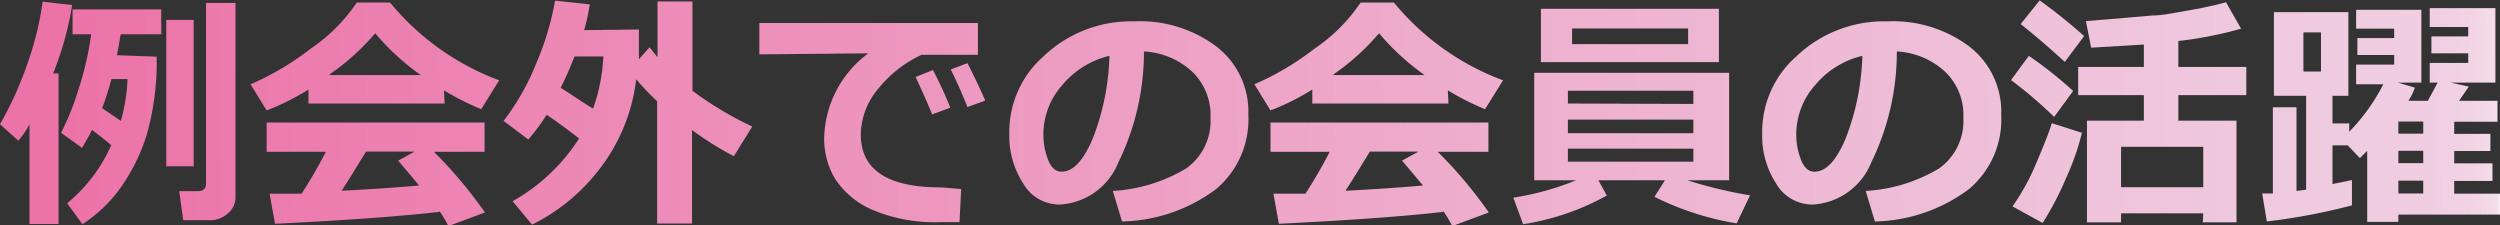 <svg xmlns="http://www.w3.org/2000/svg" xmlns:xlink="http://www.w3.org/1999/xlink" id="&#x30EC;&#x30A4;&#x30E4;&#x30FC;_1" data-name="&#x30EC;&#x30A4;&#x30E4;&#x30FC; 1" viewBox="0 0 119.54 10.76"><rect x="0" y="0" width="119.54" height="10.76" fill="#333333" stroke="none"/><defs><style>.cls-1{fill:none;}.cls-2{fill:url(#名称未設定グラデーション_2271);}.cls-3{fill:url(#名称未設定グラデーション_2271-2);}.cls-4{fill:url(#名称未設定グラデーション_2271-3);}.cls-5{fill:url(#名称未設定グラデーション_2271-4);}.cls-6{fill:url(#名称未設定グラデーション_2271-5);}.cls-7{fill:url(#名称未設定グラデーション_2271-6);}.cls-8{fill:url(#名称未設定グラデーション_2271-7);}.cls-9{fill:url(#名称未設定グラデーション_2271-8);}.cls-10{fill:url(#名称未設定グラデーション_2271-9);}.cls-11{fill:url(#名称未設定グラデーション_2271-10);}</style><linearGradient id="&#x540D;&#x79F0;&#x672A;&#x8A2D;&#x5B9A;&#x30B0;&#x30E9;&#x30C7;&#x30FC;&#x30B7;&#x30E7;&#x30F3;_2271" x1="226.36" y1="468.32" x2="108.74" y2="469.45" gradientUnits="userSpaceOnUse"><stop offset="0" stop-color="#fff"></stop><stop offset="0.01" stop-color="#faf0f6"></stop><stop offset="0.01" stop-color="#f5dfec"></stop><stop offset="0.02" stop-color="#f2d4e5"></stop><stop offset="0.04" stop-color="#f0cde1"></stop><stop offset="0.08" stop-color="#efcbe0"></stop><stop offset="0.39" stop-color="#eeb1cf"></stop><stop offset="1" stop-color="#ec73a8"></stop></linearGradient><linearGradient id="&#x540D;&#x79F0;&#x672A;&#x8A2D;&#x5B9A;&#x30B0;&#x30E9;&#x30C7;&#x30FC;&#x30B7;&#x30E7;&#x30F3;_2271-2" x1="226.36" y1="468.52" x2="108.74" y2="469.64" xlink:href="#&#x540D;&#x79F0;&#x672A;&#x8A2D;&#x5B9A;&#x30B0;&#x30E9;&#x30C7;&#x30FC;&#x30B7;&#x30E7;&#x30F3;_2271"></linearGradient><linearGradient id="&#x540D;&#x79F0;&#x672A;&#x8A2D;&#x5B9A;&#x30B0;&#x30E9;&#x30C7;&#x30FC;&#x30B7;&#x30E7;&#x30F3;_2271-3" x1="226.36" y1="468.53" x2="108.74" y2="469.65" xlink:href="#&#x540D;&#x79F0;&#x672A;&#x8A2D;&#x5B9A;&#x30B0;&#x30E9;&#x30C7;&#x30FC;&#x30B7;&#x30E7;&#x30F3;_2271"></linearGradient><linearGradient id="&#x540D;&#x79F0;&#x672A;&#x8A2D;&#x5B9A;&#x30B0;&#x30E9;&#x30C7;&#x30FC;&#x30B7;&#x30E7;&#x30F3;_2271-4" x1="226.37" y1="469.21" x2="108.75" y2="470.34" xlink:href="#&#x540D;&#x79F0;&#x672A;&#x8A2D;&#x5B9A;&#x30B0;&#x30E9;&#x30C7;&#x30FC;&#x30B7;&#x30E7;&#x30F3;_2271"></linearGradient><linearGradient id="&#x540D;&#x79F0;&#x672A;&#x8A2D;&#x5B9A;&#x30B0;&#x30E9;&#x30C7;&#x30FC;&#x30B7;&#x30E7;&#x30F3;_2271-5" x1="226.37" y1="469.23" x2="108.75" y2="470.36" xlink:href="#&#x540D;&#x79F0;&#x672A;&#x8A2D;&#x5B9A;&#x30B0;&#x30E9;&#x30C7;&#x30FC;&#x30B7;&#x30E7;&#x30F3;_2271"></linearGradient><linearGradient id="&#x540D;&#x79F0;&#x672A;&#x8A2D;&#x5B9A;&#x30B0;&#x30E9;&#x30C7;&#x30FC;&#x30B7;&#x30E7;&#x30F3;_2271-6" x1="226.36" y1="468.98" x2="108.74" y2="470.1" xlink:href="#&#x540D;&#x79F0;&#x672A;&#x8A2D;&#x5B9A;&#x30B0;&#x30E9;&#x30C7;&#x30FC;&#x30B7;&#x30E7;&#x30F3;_2271"></linearGradient><linearGradient id="&#x540D;&#x79F0;&#x672A;&#x8A2D;&#x5B9A;&#x30B0;&#x30E9;&#x30C7;&#x30FC;&#x30B7;&#x30E7;&#x30F3;_2271-7" x1="226.37" y1="469.2" x2="108.75" y2="470.33" xlink:href="#&#x540D;&#x79F0;&#x672A;&#x8A2D;&#x5B9A;&#x30B0;&#x30E9;&#x30C7;&#x30FC;&#x30B7;&#x30E7;&#x30F3;_2271"></linearGradient><linearGradient id="&#x540D;&#x79F0;&#x672A;&#x8A2D;&#x5B9A;&#x30B0;&#x30E9;&#x30C7;&#x30FC;&#x30B7;&#x30E7;&#x30F3;_2271-8" x1="226.37" y1="469.58" x2="108.75" y2="470.71" xlink:href="#&#x540D;&#x79F0;&#x672A;&#x8A2D;&#x5B9A;&#x30B0;&#x30E9;&#x30C7;&#x30FC;&#x30B7;&#x30E7;&#x30F3;_2271"></linearGradient><linearGradient id="&#x540D;&#x79F0;&#x672A;&#x8A2D;&#x5B9A;&#x30B0;&#x30E9;&#x30C7;&#x30FC;&#x30B7;&#x30E7;&#x30F3;_2271-9" x1="226.37" y1="469.19" x2="108.75" y2="470.32" xlink:href="#&#x540D;&#x79F0;&#x672A;&#x8A2D;&#x5B9A;&#x30B0;&#x30E9;&#x30C7;&#x30FC;&#x30B7;&#x30E7;&#x30F3;_2271"></linearGradient><linearGradient id="&#x540D;&#x79F0;&#x672A;&#x8A2D;&#x5B9A;&#x30B0;&#x30E9;&#x30C7;&#x30FC;&#x30B7;&#x30E7;&#x30F3;_2271-10" x1="226.37" y1="469.48" x2="108.75" y2="470.61" xlink:href="#&#x540D;&#x79F0;&#x672A;&#x8A2D;&#x5B9A;&#x30B0;&#x30E9;&#x30C7;&#x30FC;&#x30B7;&#x30E7;&#x30F3;_2271"></linearGradient></defs><rect class="cls-1" y="0.05" width="119.41" height="10.66"></rect><path class="cls-2" d="M108.54,474.76h-1.39V470a4.88,4.88,0,0,1-.53.78l-.88-.79a17,17,0,0,0,1.3-2.86,15,15,0,0,0,.74-3l1.41.16a14.92,14.92,0,0,1-.91,3.27h.26Zm4.69-8a12.53,12.53,0,0,1-.5,3.82,9.07,9.07,0,0,1-1.24,2.47,6.72,6.72,0,0,1-1.81,1.72l-.73-1a7.55,7.55,0,0,0,2.11-2.78c-.27-.23-.58-.47-.92-.73-.14.29-.31.58-.48.86l-1-.72a12.85,12.85,0,0,0,.85-2.13,14.71,14.71,0,0,0,.59-2.58h-.89v-1.19h4.24v1.19h-1.94c-.06.37-.12.72-.18,1Zm-1.71,3.07a9,9,0,0,0,.32-2h-.77c-.14.51-.29,1-.45,1.39ZM115,472h-1.31V465H115Zm2,1.47a1,1,0,0,1-.37.79,1.28,1.28,0,0,1-.85.32h-1.28l-.19-1.39h.88c.27,0,.4-.12.4-.36v-8.64h1.41Z" transform="translate(-105.74 -464.05)"></path><path class="cls-3" d="M127,469h-6.51v-.67a11.44,11.44,0,0,1-2,1l-.77-1.25a13.24,13.24,0,0,0,2.87-1.7,8.15,8.15,0,0,0,2.21-2.21h1.59a12.29,12.29,0,0,0,5.22,3.72l-.86,1.38a12.41,12.41,0,0,1-1.78-.9Zm-.25,5.18q-2.77.32-7.86.57l-.26-1.44,1.53,0a22.44,22.44,0,0,0,1.16-2h-2.83v-1.4h10.42v1.4h-2.42a21.23,21.23,0,0,1,2.44,2.9l-1.75.65A5.39,5.39,0,0,0,126.75,474.14Zm-5.24-6.54h4.35a11.59,11.59,0,0,1-2.18-2A11,11,0,0,1,121.51,467.6Zm.59,5.53c1.54-.08,2.77-.17,3.68-.25-.39-.47-.73-.87-1-1.19l.78-.43h-2.32C122.87,471.9,122.5,472.52,122.1,473.13Z" transform="translate(-105.74 -464.05)"></path><path class="cls-4" d="M136.29,465.46c0,.52,0,1,0,1.42l.51-.57.38.48v-2.67h1.67v4.27a16.52,16.52,0,0,0,2.86,1.71l-.88,1.42a15.74,15.74,0,0,1-2-1.25v4.47h-1.67v-5.85a11.88,11.88,0,0,1-1-1.05,8.66,8.66,0,0,1-1.79,4.34,9.16,9.16,0,0,1-3.19,2.61l-.93-1.12a9,9,0,0,0,3.18-3c-.49-.38-1-.76-1.55-1.13a10.06,10.06,0,0,1-.88,1.18l-1.18-.89a11.44,11.44,0,0,0,1.56-2.75,13.32,13.32,0,0,0,.9-3l1.66.18a9.37,9.37,0,0,1-.27,1.23Zm-2.19,3.78a8.59,8.59,0,0,0,.49-2.49h-1.38c-.2.51-.41,1-.66,1.5C133.16,468.63,133.68,469,134.1,469.24Z" transform="translate(-105.74 -464.05)"></path><path class="cls-5" d="M151.7,473.09l-.08,1.58-.85,0a7.69,7.69,0,0,1-3.37-.61,4.06,4.06,0,0,1-1.73-1.46,3.71,3.71,0,0,1-.52-2,5.17,5.17,0,0,1,2.11-4l-5.21.05v-1.5H152.5v1.52h-2.69a5.77,5.77,0,0,0-2.09,1.64,3.46,3.46,0,0,0-.82,2.17q0,2.54,3.85,2.53Zm-.52-3.89-.87.32c-.16-.4-.42-1-.79-1.79l.83-.33A18.4,18.4,0,0,1,151.18,469.2Zm1.67-.34-.85.31c-.27-.68-.54-1.28-.8-1.8l.8-.3C152.32,467.69,152.6,468.28,152.85,468.86Z" transform="translate(-105.74 -464.05)"></path><path class="cls-6" d="M159.39,474.64l-.44-1.46a7.7,7.7,0,0,0,3.5-1.07,2.78,2.78,0,0,0,1.17-2.43,2.87,2.87,0,0,0-.84-2.17,3.69,3.69,0,0,0-2.34-1,12.07,12.07,0,0,1-1.23,5.32,3.21,3.21,0,0,1-2.78,2,2,2,0,0,1-1.76-1,4.17,4.17,0,0,1-.67-2.35v-.15a4.81,4.81,0,0,1,1.63-3.58,6.06,6.06,0,0,1,4.11-1.68H160a6.09,6.09,0,0,1,3.9,1.2,3.93,3.93,0,0,1,1.53,3.27,4.35,4.35,0,0,1-1.54,3.55A7.76,7.76,0,0,1,159.39,474.64Zm-.6-7.92a4.19,4.19,0,0,0-2.24,1.38,3.55,3.55,0,0,0-.92,2.37,3.32,3.32,0,0,0,.23,1.23c.15.37.36.56.64.56.55,0,1.05-.53,1.5-1.61A11.73,11.73,0,0,0,158.79,466.72Z" transform="translate(-105.74 -464.05)"></path><path class="cls-7" d="M175,469h-6.51v-.67a11.44,11.44,0,0,1-2,1l-.77-1.25a13.24,13.24,0,0,0,2.87-1.7,8.15,8.15,0,0,0,2.21-2.21h1.59a12.29,12.29,0,0,0,5.22,3.72l-.86,1.38a12.41,12.41,0,0,1-1.78-.9Zm-.25,5.18q-2.77.32-7.86.57l-.26-1.44,1.53,0a22.44,22.44,0,0,0,1.16-2h-2.83v-1.4h10.42v1.4h-2.42a21.23,21.23,0,0,1,2.44,2.9l-1.75.65A5.39,5.39,0,0,0,174.75,474.14Zm-5.24-6.54h4.35a11.59,11.59,0,0,1-2.18-2A11,11,0,0,1,169.51,467.6Zm.59,5.53c1.54-.08,2.77-.17,3.68-.25-.39-.47-.73-.87-1-1.19l.78-.43h-2.32C170.87,471.9,170.5,472.52,170.1,473.13Z" transform="translate(-105.74 -464.05)"></path><path class="cls-8" d="M182.57,473.4a12,12,0,0,1-4,1.37l-.47-1.27a13.07,13.07,0,0,0,3-.83h-2v-5.14h9.32v5.14h-2a21.45,21.45,0,0,0,3,.72l-.64,1.34a13.64,13.64,0,0,1-3.93-1.27l.5-.79h-3.18Zm5.36-6.38h-8.51v-2.55h8.51Zm-1.22,2v-.63h-6V469Zm-6,1.4h6v-.65h-6Zm6,.74h-6v.62h6Zm-.25-5v-.75h-5.55v.75Z" transform="translate(-105.74 -464.05)"></path><path class="cls-9" d="M195.39,474.64l-.44-1.46a7.7,7.7,0,0,0,3.5-1.07,2.78,2.78,0,0,0,1.17-2.43,2.87,2.87,0,0,0-.84-2.17,3.69,3.69,0,0,0-2.34-1,12.07,12.07,0,0,1-1.23,5.32,3.21,3.21,0,0,1-2.78,2,2,2,0,0,1-1.76-1,4.17,4.17,0,0,1-.67-2.35v-.15a4.81,4.81,0,0,1,1.63-3.58,6.06,6.06,0,0,1,4.11-1.68H196a6.09,6.09,0,0,1,3.9,1.2,3.93,3.93,0,0,1,1.53,3.27,4.35,4.35,0,0,1-1.54,3.55A7.76,7.76,0,0,1,195.39,474.64Zm-.6-7.92a4.19,4.19,0,0,0-2.24,1.38,3.55,3.55,0,0,0-.92,2.37,3.32,3.32,0,0,0,.23,1.23c.15.37.36.56.64.56.55,0,1.05-.53,1.5-1.61A11.73,11.73,0,0,0,194.79,466.72Z" transform="translate(-105.74 -464.05)"></path><path class="cls-10" d="M204.87,468.4l-.91,1.24a20.71,20.71,0,0,0-2.06-1.76l.85-1.16A19.12,19.12,0,0,1,204.87,468.4Zm.42,2a12.14,12.14,0,0,1-.77,2.19,14.12,14.12,0,0,1-1.11,2.12l-1.44-.79a10.72,10.72,0,0,0,1.14-2.08c.36-.84.61-1.47.74-1.9Zm.1-4.62-.92,1.23c-.62-.57-1.32-1.18-2.11-1.81l.91-1.13A26.45,26.45,0,0,1,205.39,465.77Zm5.7,8.47h-3.93v.43h-1.63v-4.86h2.72v-1.22h-3.14v-1.35h3.14v-1.07l-2.52.15-.25-1.27,1.58-.13,1.6-.14c.43,0,.86-.09,1.27-.16l1-.18.7-.15.55-.14.72,1.26a18.27,18.27,0,0,1-3,.59v1.24h3.25v1.35h-3.25v1.22h2.78v4.86h-1.61ZM207.16,473h3.93v-1.93h-3.93Z" transform="translate(-105.74 -464.05)"></path><path class="cls-11" d="M220.42,474.66h-1.49v-3.4l-.35.35L218,471h-.73v1.85l.93-.19v1.21a29.81,29.81,0,0,1-4.07.77l-.22-1.34.51,0v-4.12h1.13v4l.46-.06v-4.49h-1.54v-4h3.56v4h-.76v1.32h.8v.4a9.23,9.23,0,0,0,1.63-2.27H218.4v-.94h1.82v-.46h-1.76v-.81h1.76v-.45H218.4v-.9h3.12V468H220.4l.81.24a3,3,0,0,1-.31.63h.93l.47-.87h-.38v-.94h1.84v-.46H222v-.81h1.76v-.45h-1.84v-.9h3.14V468h-2.14l.87.19-.47.68h1.84v1h-2.07v.58h1.73v.82h-1.73v.59h1.83v.84h-1.83v.61h2.2v1h-4.87Zm-3.7-7.19V465.6h-.84v1.87Zm3.7,2.39v.58h1.19v-.58Zm0,1.4v.59h1.19v-.59Zm0,1.43v.61h1.19v-.61Z" transform="translate(-105.74 -464.05)"></path></svg>